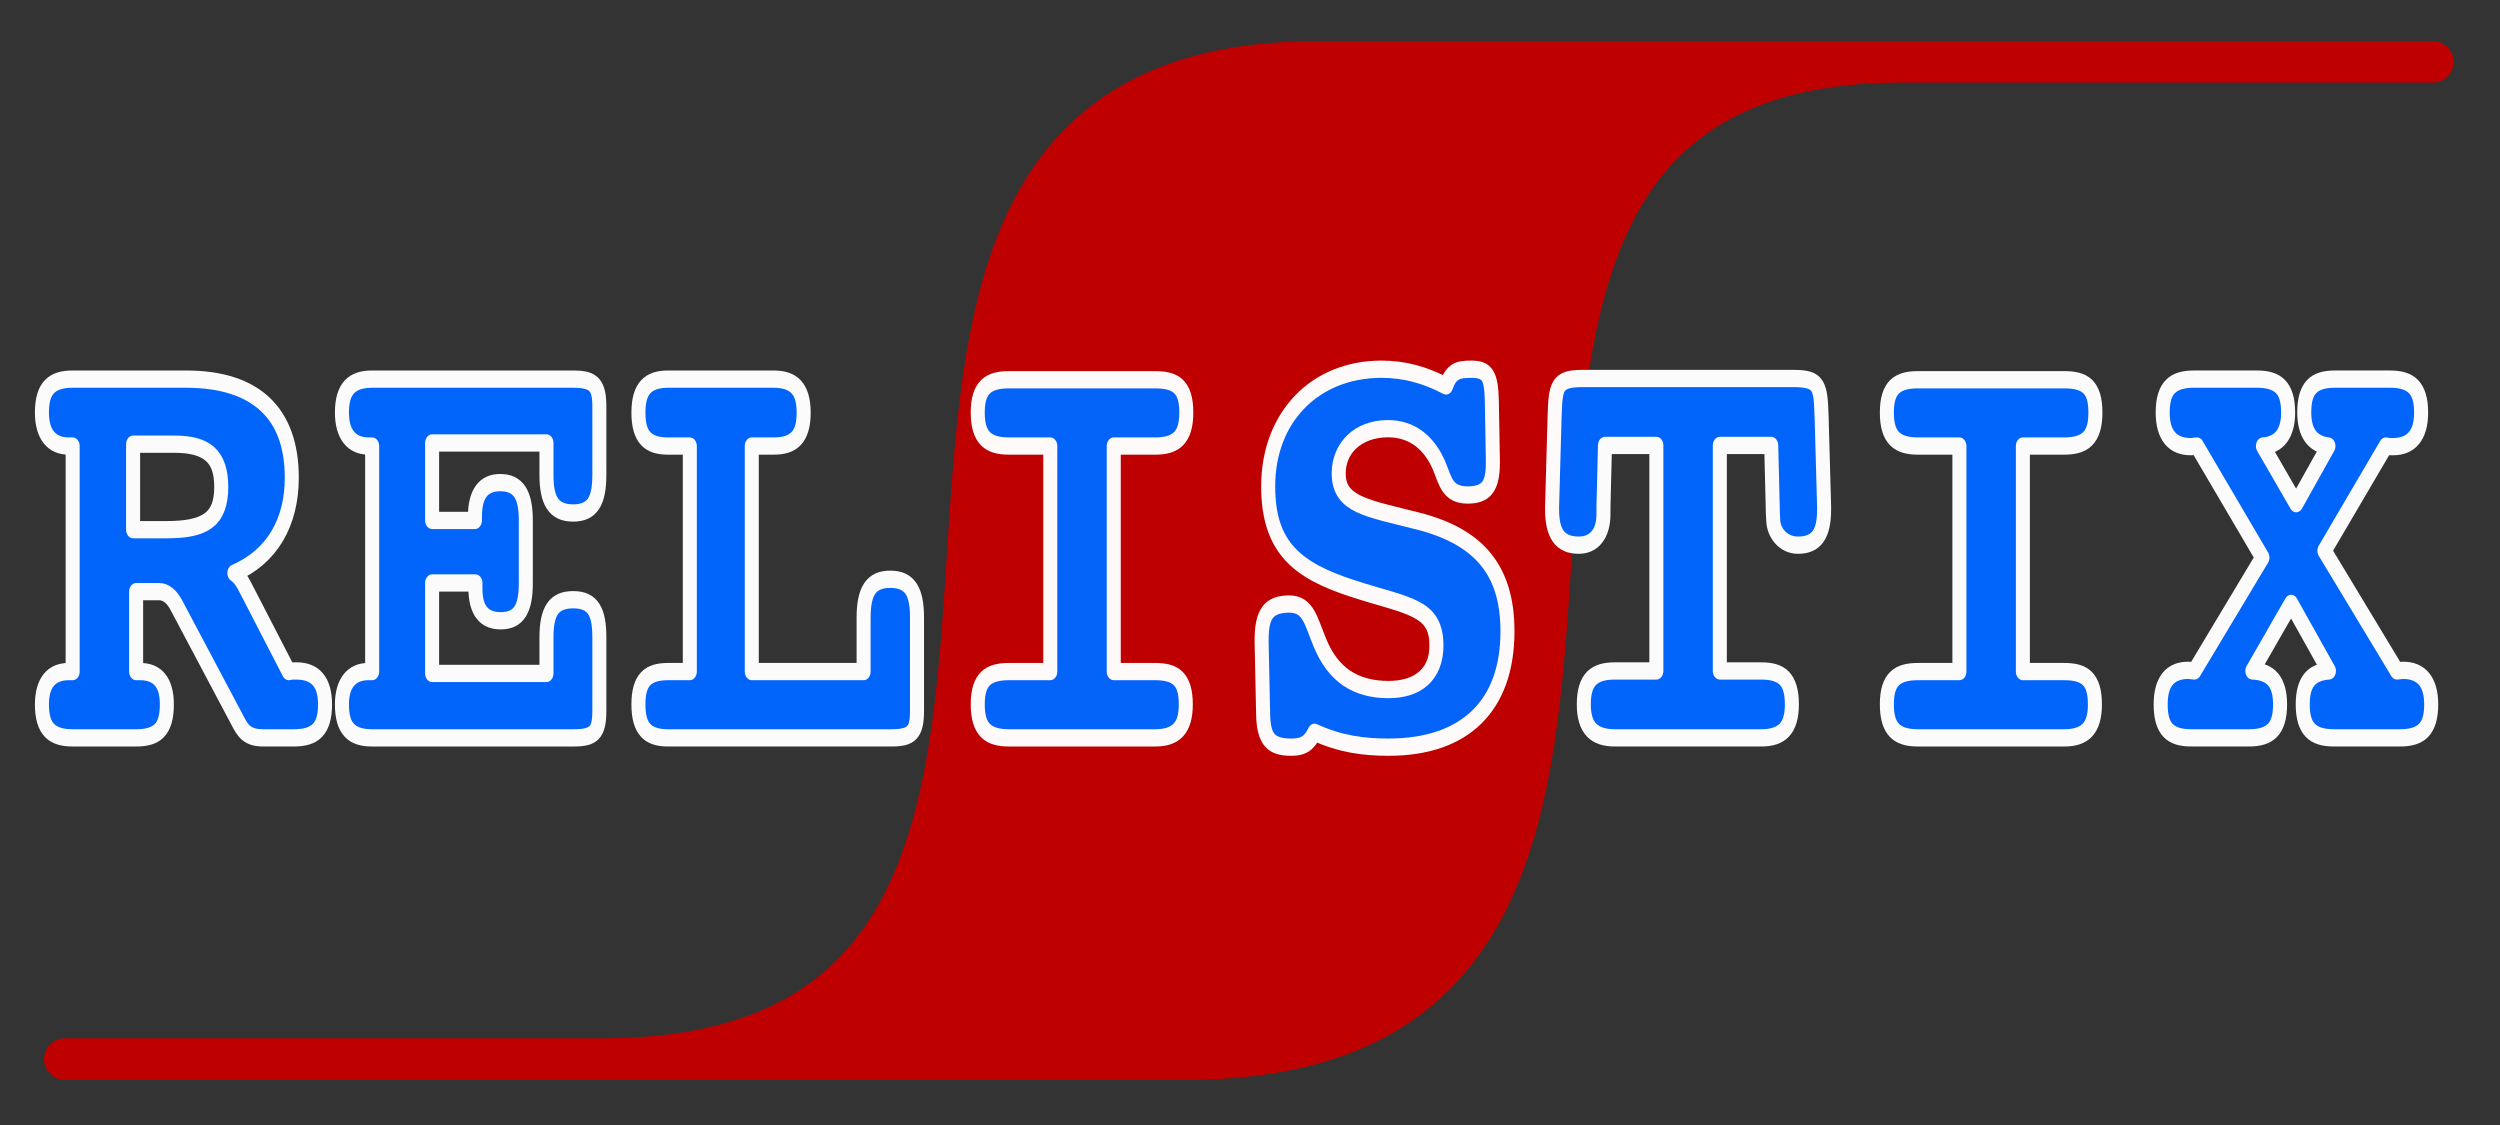 <?xml version="1.0" encoding="UTF-8" standalone="no"?>
<!-- Created with Inkscape (http://www.inkscape.org/) -->

<svg
   xmlns:dc="http://purl.org/dc/elements/1.1/"
   xmlns:cc="http://creativecommons.org/ns#"
   xmlns:rdf="http://www.w3.org/1999/02/22-rdf-syntax-ns#"
   xmlns:svg="http://www.w3.org/2000/svg"
   xmlns="http://www.w3.org/2000/svg"
   xmlns:sodipodi="http://sodipodi.sourceforge.net/DTD/sodipodi-0.dtd"
   xmlns:inkscape="http://www.inkscape.org/namespaces/inkscape"
   width="100"
   height="45"
   viewBox="0 0 100 45"
   id="svg4214"
   version="1.1"
   inkscape:version="0.91 r13725"
   sodipodi:docname="relistix-logo.svg">
  <rect x="0" y="0" width="100" height="45" fill="#333333" stroke="none"/>
  <defs
     id="defs4216" />
  <sodipodi:namedview
     id="base"
     pagecolor="#ffffff"
     bordercolor="#666666"
     borderopacity="1.0"
     inkscape:pageopacity="1"
     inkscape:pageshadow="2"
     inkscape:zoom="7.9195959"
     inkscape:cx="55.494817"
     inkscape:cy="21.748632"
     inkscape:document-units="px"
     inkscape:current-layer="layer1"
     showgrid="false"
     fit-margin-top="5"
     fit-margin-left="5"
     fit-margin-right="5"
     fit-margin-bottom="5"
     inkscape:window-width="1920"
     inkscape:window-height="1056"
     inkscape:window-x="0"
     inkscape:window-y="24"
     inkscape:window-maximized="1"
     units="px" />
  <g
     inkscape:label="Layer 1"
     inkscape:groupmode="layer"
     id="layer1"
     transform="translate(-189.315,-630.865)">
    <path
       inkscape:connector-curvature="0"
       style="fill:#bf0000;fill-opacity:1;fill-rule:evenodd;stroke:#bf0000;stroke-width:1.661;stroke-linecap:round;stroke-linejoin:round;stroke-miterlimit:4;stroke-dasharray:none;stroke-dashoffset:0;stroke-opacity:1"
       d="m 286.603,633.339 -21.245,0 c -25.672,0 -2.162,39.89 -28.621,39.89 l -0.118,0 0,0 -44.711,0 21.376,0 0,0 0.118,0 c 26.459,0 2.949,-39.89 28.621,-39.89 l 44.607,0"
       id="path4204-7" />
    <g
       transform="matrix(0.187,0,0,0.23,162.043,561.784)"
       style="font-style:normal;font-variant:normal;font-weight:bold;font-stretch:normal;font-size:107.755px;line-height:125%;font-family:'Courier 10 Pitch';-inkscape-font-specification:'Courier 10 Pitch, Bold';text-align:start;letter-spacing:0px;word-spacing:0px;writing-mode:lr-tb;text-anchor:start;opacity:0.98;fill:#0066ff;fill-opacity:1;stroke:#ffffff;stroke-width:3;stroke-linecap:round;stroke-linejoin:round;stroke-miterlimit:4;stroke-dasharray:none;stroke-dashoffset:0;stroke-opacity:1"
       id="text3336-5">
      <path
         inkscape:connector-curvature="0"
         d="m 174.31,392.471 0,-14.87 8.836,0 c 6.896,0 10.021,2.047 10.021,7.435 0,5.819 -3.664,7.435 -11.745,7.435 l -7.112,0 z m 9.267,13.146 12.931,19.827 c 1.293,2.047 2.155,3.233 5.711,3.233 l 6.465,0 c 4.418,0 6.681,-1.401 6.681,-5.819 0,-3.879 -2.047,-5.819 -6.142,-5.819 -0.431,0 -1.078,0 -1.616,0.108 l -8.62,-13.577 c -0.862,-1.293 -1.509,-2.694 -3.017,-3.556 7.974,-2.802 12.284,-8.728 12.284,-16.594 0,-11.099 -7.543,-17.133 -22.629,-17.133 l -24.245,0 c -4.418,0 -6.573,1.509 -6.573,5.819 0,3.771 2.047,5.819 5.711,5.819 0.323,0 0.539,0 0.862,0 l 0,39.223 c -0.323,0 -0.539,0 -0.862,0 -3.664,0 -5.711,1.94 -5.711,5.711 0,4.31 2.155,5.819 6.573,5.819 l 13.577,0 c 4.418,0 6.573,-1.401 6.573,-5.819 0,-3.771 -1.94,-5.711 -5.711,-5.711 -0.216,0 -0.539,0 -0.862,0 l 0,-13.9 4.957,0 c 1.401,0 2.694,0.862 3.664,2.371 z"
         style="font-style:normal;font-variant:normal;font-weight:bold;font-stretch:normal;font-size:107.755px;line-height:125%;font-family:'Courier 10 Pitch';-inkscape-font-specification:'Courier 10 Pitch, Bold';text-align:start;writing-mode:lr-tb;text-anchor:start;fill:#0066ff;fill-opacity:1;stroke:#ffffff;stroke-width:3;stroke-linecap:round;stroke-linejoin:round;stroke-miterlimit:4;stroke-dasharray:none;stroke-dashoffset:0;stroke-opacity:1"
         id="path4173" />
      <path
         inkscape:connector-curvature="0"
         d="m 268.549,366.287 -43.102,0 c -4.31,0 -6.465,1.616 -6.465,5.819 0,3.771 2.047,5.819 5.711,5.819 0.216,0 0.539,0 0.754,0 l 0,39.223 c -0.323,0 -0.539,0 -0.862,0 -3.556,0 -5.603,2.047 -5.603,5.711 0,4.31 2.155,5.819 6.465,5.819 l 43.102,0 c 4.418,0 5.496,-0.97 5.496,-4.741 l 0,-12.715 c 0,-4.418 -1.293,-6.573 -5.603,-6.573 -4.202,0 -5.711,2.047 -5.711,6.573 l 0,6.25 -24.46,0 0,-15.732 9.267,0 c 0,0.323 0,0.647 0,0.97 0,3.771 1.832,5.603 5.388,5.603 3.987,0 5.388,-2.155 5.388,-6.573 l 0,-10.883 c 0,-4.418 -1.509,-6.573 -5.496,-6.573 -3.556,0 -5.388,1.94 -5.388,5.927 0,0.216 0,0.431 0,0.647 l -9.159,0 0,-13.469 24.46,0 0,5.496 c 0,4.418 1.401,6.681 5.711,6.681 4.202,0 5.603,-2.155 5.603,-6.681 l 0,-11.745 c 0,-3.771 -1.078,-4.849 -5.496,-4.849 z"
         style="font-style:normal;font-variant:normal;font-weight:bold;font-stretch:normal;font-size:107.755px;line-height:125%;font-family:'Courier 10 Pitch';-inkscape-font-specification:'Courier 10 Pitch, Bold';text-align:start;writing-mode:lr-tb;text-anchor:start;fill:#0066ff;fill-opacity:1;stroke:#ffffff;stroke-width:3;stroke-linecap:round;stroke-linejoin:round;stroke-miterlimit:4;stroke-dasharray:none;stroke-dashoffset:0;stroke-opacity:1"
         id="path4175" />
      <path
         inkscape:connector-curvature="0"
         d="m 288.76,428.677 47.736,0 c 4.418,0 5.496,-0.97 5.496,-4.741 l 0,-16.163 c 0,-4.418 -1.401,-6.681 -5.711,-6.681 -4.202,0 -5.711,2.155 -5.711,6.681 l 0,9.375 -23.922,0 0,-39.223 4.633,0 c 4.31,0 6.465,-1.509 6.465,-5.819 0,-4.202 -2.155,-5.819 -6.465,-5.819 l -22.521,0 c -4.31,0 -6.358,1.616 -6.358,5.819 0,4.31 2.047,5.819 6.358,5.819 l 4.633,0 0,39.223 -4.633,0 c -4.31,0 -6.358,1.401 -6.358,5.711 0,4.31 2.047,5.819 6.358,5.819 z"
         style="font-style:normal;font-variant:normal;font-weight:bold;font-stretch:normal;font-size:107.755px;line-height:125%;font-family:'Courier 10 Pitch';-inkscape-font-specification:'Courier 10 Pitch, Bold';text-align:start;writing-mode:lr-tb;text-anchor:start;fill:#0066ff;fill-opacity:1;stroke:#ffffff;stroke-width:3;stroke-linecap:round;stroke-linejoin:round;stroke-miterlimit:4;stroke-dasharray:none;stroke-dashoffset:0;stroke-opacity:1"
         id="path4177" />
      <path
         inkscape:connector-curvature="0"
         d="m 392.912,366.395 -31.249,0 c -4.418,0 -6.681,1.293 -6.681,5.711 0,4.418 2.263,5.819 6.681,5.819 l 8.836,0 0,39.223 -8.836,0 c -4.418,0 -6.681,1.293 -6.681,5.711 0,4.418 2.263,5.819 6.681,5.819 l 31.249,0 c 4.526,0 6.573,-1.724 6.573,-5.819 0,-4.418 -2.155,-5.711 -6.573,-5.711 l -8.836,0 0,-39.223 8.836,0 c 4.418,0 6.681,-1.401 6.681,-5.819 0,-4.526 -2.263,-5.711 -6.681,-5.711 z"
         style="font-style:normal;font-variant:normal;font-weight:bold;font-stretch:normal;font-size:107.755px;line-height:125%;font-family:'Courier 10 Pitch';-inkscape-font-specification:'Courier 10 Pitch, Bold';text-align:start;writing-mode:lr-tb;text-anchor:start;fill:#0066ff;fill-opacity:1;stroke:#ffffff;stroke-width:3;stroke-linecap:round;stroke-linejoin:round;stroke-miterlimit:4;stroke-dasharray:none;stroke-dashoffset:0;stroke-opacity:1"
         id="path4179" />
      <path
         inkscape:connector-curvature="0"
         d="m 427.023,427.707 c 5.496,2.047 10.452,2.586 15.84,2.586 16.379,0 25.43,-7.22 25.43,-20.15 0,-10.668 -6.142,-16.487 -19.18,-19.18 -10.883,-2.263 -16.918,-2.802 -16.918,-8.297 0,-4.31 3.987,-7.758 10.56,-7.758 5.064,0 8.836,2.371 10.991,6.573 1.293,2.586 1.724,4.957 6.034,4.957 4.095,0 5.388,-1.616 5.388,-5.603 0,-0.216 0,-0.323 0,-0.539 l -0.216,-10.129 c -0.108,-4.526 -0.97,-5.603 -4.418,-5.603 -2.909,0 -4.202,0.323 -5.388,2.909 -4.526,-1.94 -8.944,-2.909 -13.793,-2.909 -14.331,0 -24.245,8.405 -24.245,20.366 0,10.668 6.25,14.655 18.103,17.78 11.853,3.125 17.887,3.125 17.887,9.913 0,4.957 -3.879,7.651 -10.237,7.651 -7.112,0 -11.853,-2.586 -14.655,-8.082 -1.94,-3.771 -2.478,-6.789 -6.573,-6.789 -4.418,0 -5.927,1.724 -5.927,6.25 0,0.216 0,0.323 0,0.539 l 0.323,12.392 c 0.108,4.418 1.724,5.711 6.034,5.711 2.371,0 3.771,-0.539 4.957,-2.586 z"
         style="font-style:normal;font-variant:normal;font-weight:bold;font-stretch:normal;font-size:107.755px;line-height:125%;font-family:'Courier 10 Pitch';-inkscape-font-specification:'Courier 10 Pitch, Bold';text-align:start;writing-mode:lr-tb;text-anchor:start;fill:#0066ff;fill-opacity:1;stroke:#ffffff;stroke-width:3;stroke-linecap:round;stroke-linejoin:round;stroke-miterlimit:4;stroke-dasharray:none;stroke-dashoffset:0;stroke-opacity:1"
         id="path4181" />
      <path
         inkscape:connector-curvature="0"
         d="m 491.305,428.677 31.249,0 c 4.526,0 6.573,-1.724 6.573,-5.819 0,-4.418 -2.155,-5.819 -6.573,-5.819 l -8.836,0 0,-39.223 10.991,0 0.323,10.668 c 0,1.293 0.108,1.94 0.108,2.263 0,2.155 2.047,4.418 5.28,4.418 4.095,0 5.603,-2.047 5.603,-6.25 0,-0.108 0,-0.323 0,-0.431 l -0.539,-15.732 c -0.216,-5.28 -0.431,-6.573 -5.927,-6.573 l -45.257,0 c -5.496,0 -5.711,1.293 -5.927,6.573 l -0.539,15.732 c 0,0.108 0,0.323 0,0.431 0,4.202 1.616,6.25 5.711,6.25 3.34,0 5.28,-2.047 5.28,-5.388 0,-0.539 0,-0.97 0,-1.293 l 0.323,-10.668 10.991,0 0,39.223 -8.836,0 c -4.418,0 -6.681,1.401 -6.681,5.819 0,4.095 2.155,5.819 6.681,5.819 z"
         style="font-style:normal;font-variant:normal;font-weight:bold;font-stretch:normal;font-size:107.755px;line-height:125%;font-family:'Courier 10 Pitch';-inkscape-font-specification:'Courier 10 Pitch, Bold';text-align:start;writing-mode:lr-tb;text-anchor:start;fill:#0066ff;fill-opacity:1;stroke:#ffffff;stroke-width:3;stroke-linecap:round;stroke-linejoin:round;stroke-miterlimit:4;stroke-dasharray:none;stroke-dashoffset:0;stroke-opacity:1"
         id="path4183" />
      <path
         inkscape:connector-curvature="0"
         d="m 587.376,366.395 -31.249,0 c -4.418,0 -6.681,1.293 -6.681,5.711 0,4.418 2.263,5.819 6.681,5.819 l 8.836,0 0,39.223 -8.836,0 c -4.418,0 -6.681,1.293 -6.681,5.711 0,4.418 2.263,5.819 6.681,5.819 l 31.249,0 c 4.526,0 6.573,-1.724 6.573,-5.819 0,-4.418 -2.155,-5.711 -6.573,-5.711 l -8.836,0 0,-39.223 8.836,0 c 4.418,0 6.681,-1.401 6.681,-5.819 0,-4.526 -2.263,-5.711 -6.681,-5.711 z"
         style="font-style:normal;font-variant:normal;font-weight:bold;font-stretch:normal;font-size:107.755px;line-height:125%;font-family:'Courier 10 Pitch';-inkscape-font-specification:'Courier 10 Pitch, Bold';text-align:start;writing-mode:lr-tb;text-anchor:start;fill:#0066ff;fill-opacity:1;stroke:#ffffff;stroke-width:3;stroke-linecap:round;stroke-linejoin:round;stroke-miterlimit:4;stroke-dasharray:none;stroke-dashoffset:0;stroke-opacity:1"
         id="path4185" />
      <path
         inkscape:connector-curvature="0"
         d="m 658.555,417.039 -15.517,-20.904 13.146,-18.211 c 0.539,0.108 0.97,0.108 1.509,0.108 3.987,0 6.034,-2.047 6.034,-5.927 0,-4.31 -2.155,-5.819 -6.681,-5.819 l -11.745,0 c -4.526,0 -6.573,1.509 -6.573,5.819 0,3.448 1.724,5.496 5.172,5.819 l -6.896,10.021 -7.112,-10.021 c 3.556,-0.216 5.388,-2.263 5.388,-5.819 0,-4.31 -2.155,-5.819 -6.681,-5.819 l -13.469,0 c -4.526,0 -6.681,1.509 -6.681,5.819 0,3.879 2.047,5.927 6.034,5.927 0.431,0 0.862,-0.108 1.293,-0.108 l 14.008,19.396 -14.547,19.719 c -0.431,0 -0.862,-0.108 -1.293,-0.108 -3.987,0 -5.927,2.047 -5.927,5.927 0,4.31 2.047,5.819 6.573,5.819 l 12.284,0 c 4.526,0 6.681,-1.509 6.681,-5.819 0,-3.879 -1.94,-5.711 -5.927,-5.819 l 8.297,-11.745 8.082,11.745 c -3.879,0.216 -5.603,2.047 -5.603,5.819 0,4.31 2.155,5.819 6.681,5.819 l 14.116,0 c 4.526,0 6.681,-1.509 6.681,-5.819 0,-3.879 -2.047,-5.927 -6.034,-5.927 -0.431,0 -0.862,0.108 -1.293,0.108 z"
         style="font-style:normal;font-variant:normal;font-weight:bold;font-stretch:normal;font-size:107.755px;line-height:125%;font-family:'Courier 10 Pitch';-inkscape-font-specification:'Courier 10 Pitch, Bold';text-align:start;writing-mode:lr-tb;text-anchor:start;fill:#0066ff;fill-opacity:1;stroke:#ffffff;stroke-width:3;stroke-linecap:round;stroke-linejoin:round;stroke-miterlimit:4;stroke-dasharray:none;stroke-dashoffset:0;stroke-opacity:1"
         id="path4187" />
    </g>
  </g>
</svg>
